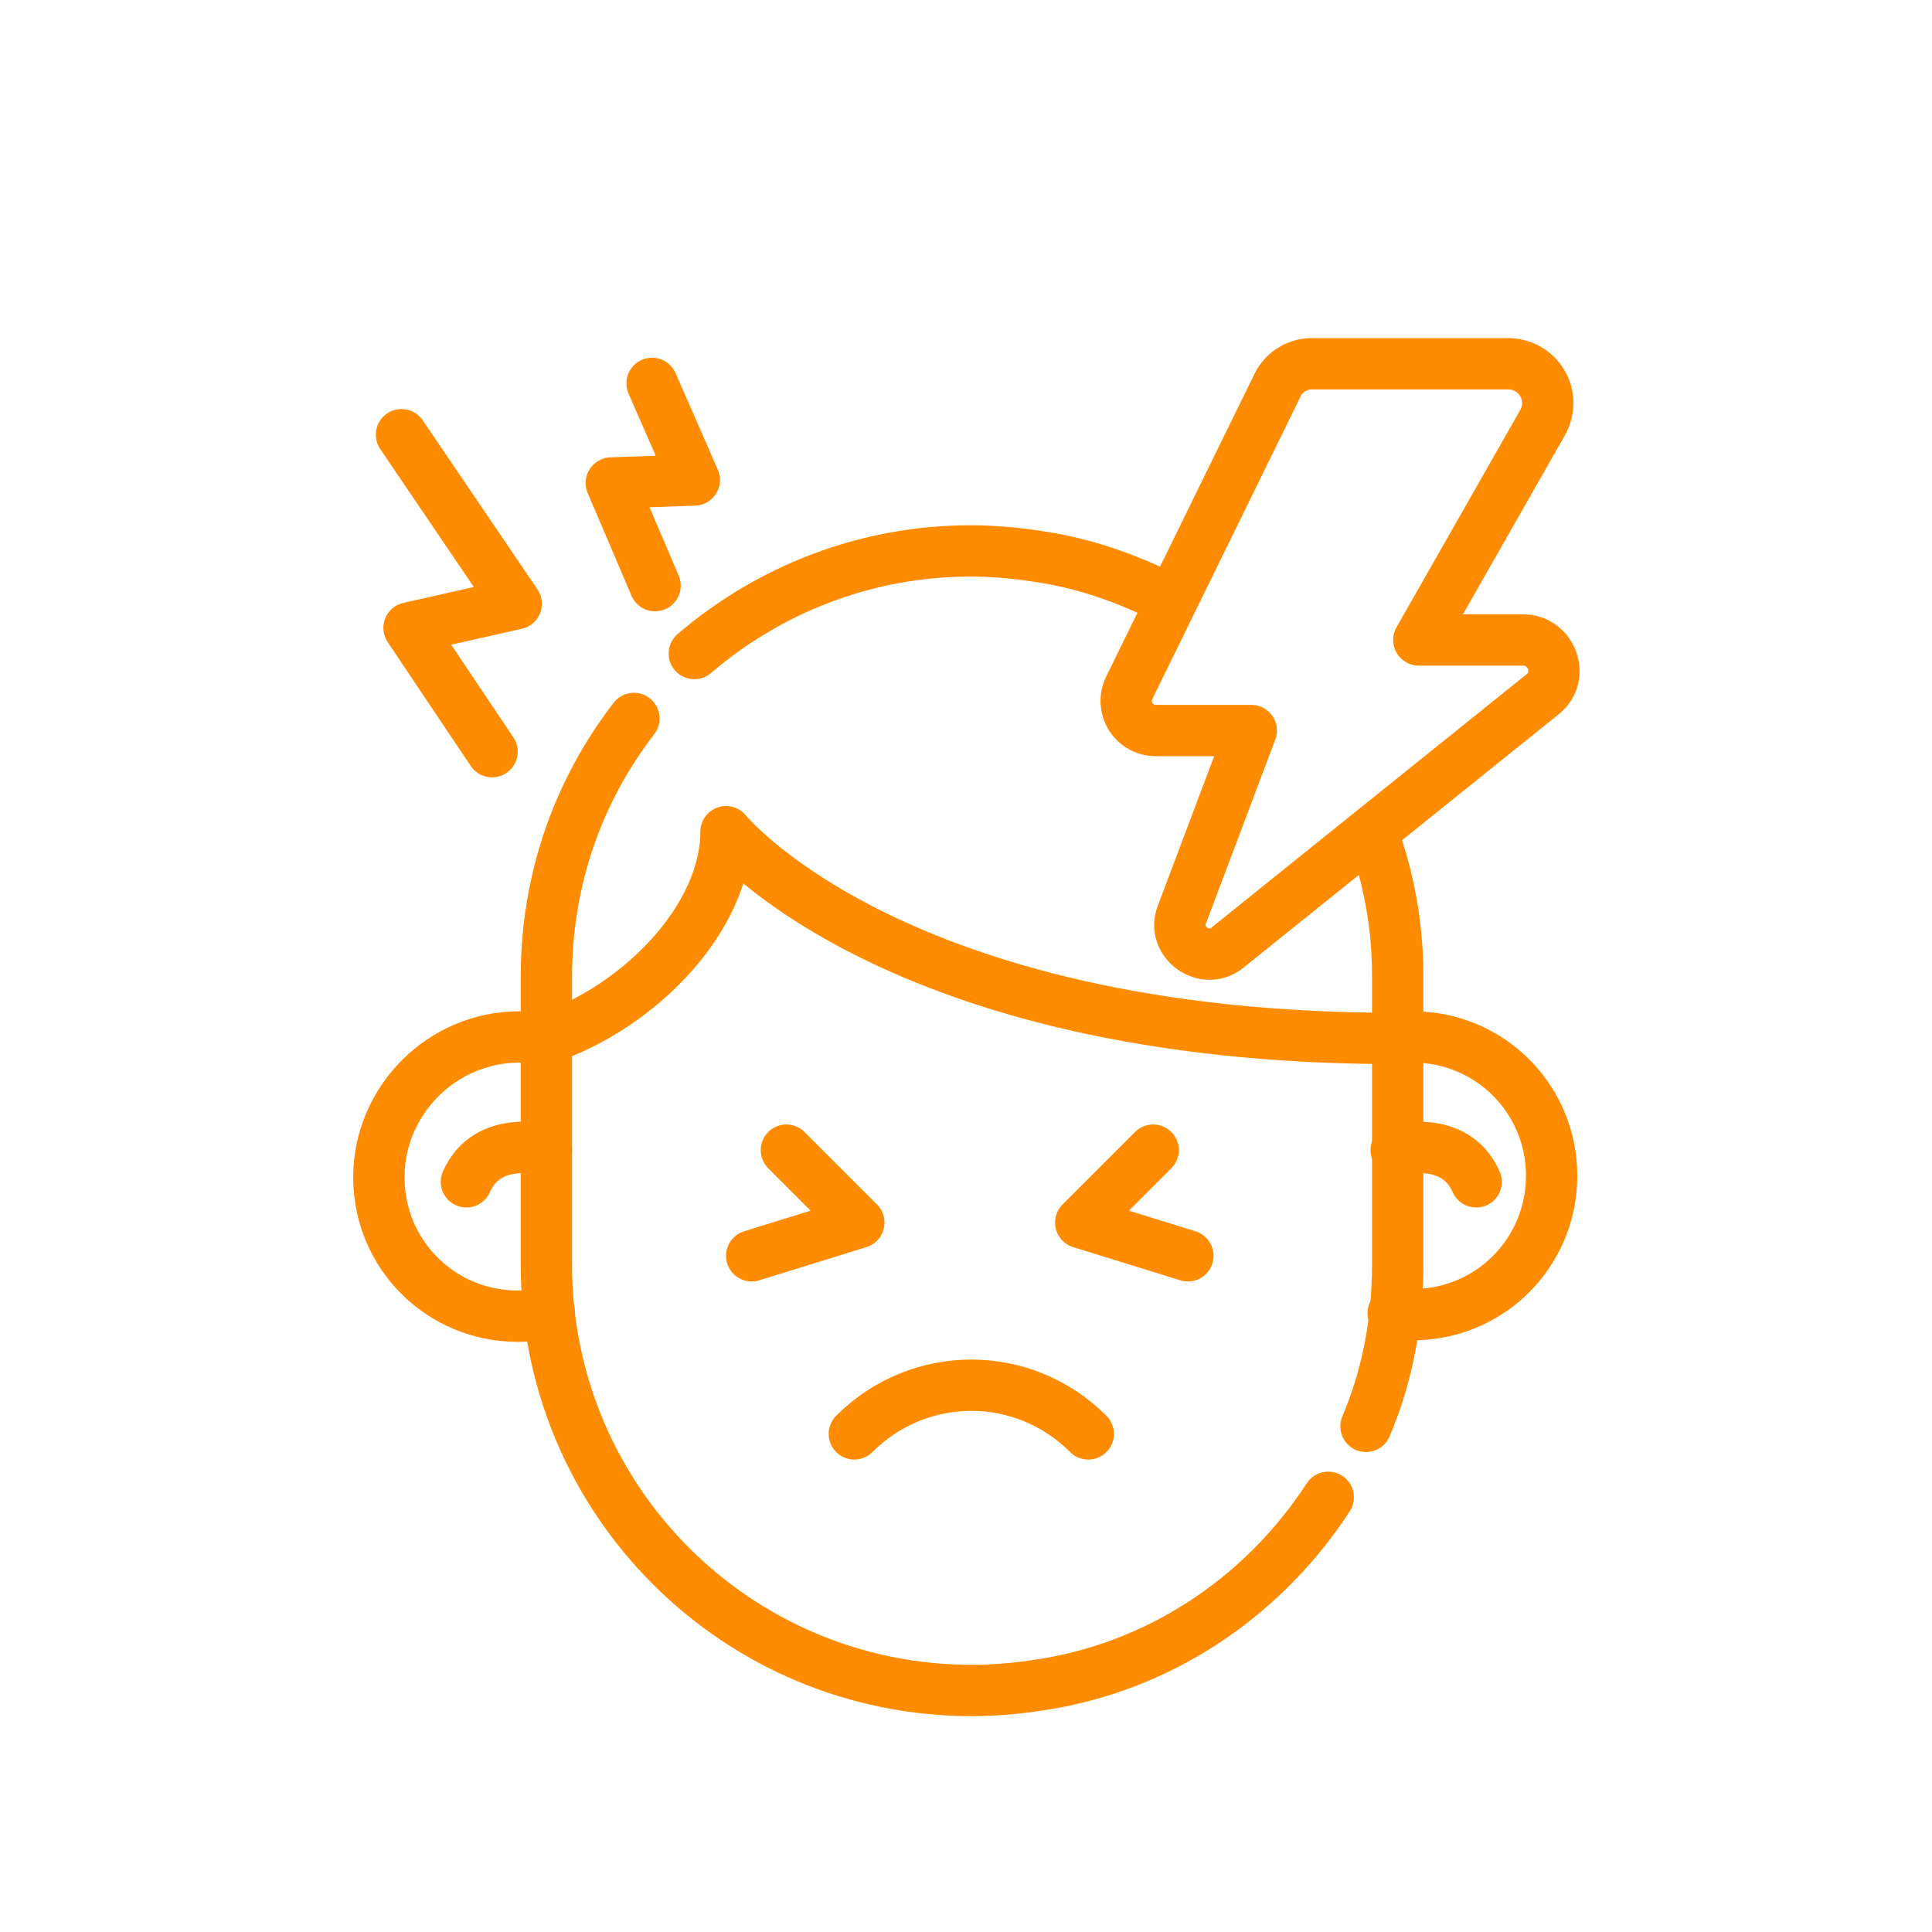 <?xml version="1.0" encoding="utf-8"?>
<!-- Generator: Adobe Illustrator 27.0.1, SVG Export Plug-In . SVG Version: 6.00 Build 0)  -->
<svg version="1.1" id="Ebene_1" xmlns="http://www.w3.org/2000/svg" xmlns:xlink="http://www.w3.org/1999/xlink" x="0px" y="0px"
	 viewBox="0 0 128 128" style="enable-background:new 0 0 128 128;" xml:space="preserve">
<style type="text/css">
	.st0{fill:none;stroke:#5C6163;stroke-width:4;stroke-linecap:round;stroke-linejoin:round;stroke-miterlimit:13.33;}
	.st1{fill:none;stroke:#FF8B00;stroke-width:4;stroke-linecap:round;stroke-linejoin:round;stroke-miterlimit:13.33;}
	.st2{fill:#FF8B00;}
	.st3{fill:none;stroke:#FF8B00;stroke-width:4;stroke-linecap:round;stroke-linejoin:round;stroke-miterlimit:10;}
	.st4{fill:none;stroke:#5C6163;stroke-width:4;stroke-linecap:round;stroke-linejoin:round;stroke-miterlimit:10;}
	.st5{fill:none;stroke:#FF8B00;stroke-width:3.4;stroke-linecap:round;stroke-linejoin:round;stroke-miterlimit:10;}
	.st6{fill:none;stroke:#FF8B00;stroke-width:3.4;stroke-miterlimit:10;}
	.st7{fill:none;stroke:#FF8B00;stroke-width:3.4;stroke-linecap:round;stroke-linejoin:round;}
</style>
<g>
	<path class="st5" d="M92.5,68.8c0.4,0,0.8-0.1,1.1-0.1c5.1,0,9.2,4.1,9.2,9.2c0,5.1-4.1,9.2-9.2,9.2c-0.5,0-0.9,0-1.3-0.1"/>
	<path class="st5" d="M36.4,87c-0.6,0.1-1.4,0.2-2.1,0.2c-5.1,0-9.2-4.1-9.2-9.2c0-5.1,4.2-9.3,9.3-9.3c0.4,0,1.5,0.1,1.8,0.2"/>
	<path class="st5" d="M72.1,95c-4.3-4.3-11.2-4.3-15.5,0"/>
	<path class="st5" d="M92.5,76.2c0,0,3.9-1.1,5.3,2.1"/>
	<path class="st5" d="M36.2,76.2c0,0-3.9-1.1-5.3,2.1"/>
	<path class="st5" d="M92.5,68.8c-33.3,0-44.4-13.7-44.4-13.7c0,5.7-5.7,11.6-11.9,13.7"/>
	<path class="st5" d="M46,43.3c4.9-4.2,11.3-6.8,18.3-6.8c1.8,0,3.6,0.2,5.3,0.5c2.8,0.5,5.5,1.5,8,2.8"/>
	<path class="st5" d="M88,99.2c-4.1,6.3-10.6,10.9-18.3,12.3c-1.7,0.3-3.5,0.5-5.3,0.5c-15.6,0-28.2-12.6-28.2-28.2V64.7
		c0-6.4,2.1-12.3,5.8-17.1"/>
	<path class="st5" d="M90.9,55.1c1.1,3,1.7,6.2,1.7,9.5v19.2c0,3.8-0.7,7.4-2.1,10.7"/>
	<path class="st5" d="M49.8,83.2l7.1-2.2l-4.8-4.8"/>
	<path class="st5" d="M78.7,83.2L71.6,81l4.8-4.8"/>
	<path class="st5" d="M84.6,25.6l-9.8,20c-0.6,1.3,0.3,2.8,1.8,2.8h6.3l-4.6,12.2c-0.7,1.8,1.5,3.4,3,2.2L102.2,46
		c1.5-1.2,0.6-3.6-1.3-3.6H94l8.2-14.4c1-1.8-0.3-3.9-2.3-3.9h-13C85.9,24.1,85,24.7,84.6,25.6z"/>
	<path class="st5" d="M26.6,28.8L34.2,40l-7.1,1.6l5.5,8.2"/>
	<path class="st5" d="M43.2,25.4l2.8,6.4L40.5,32l2.9,6.8"/>
</g>
</svg>
